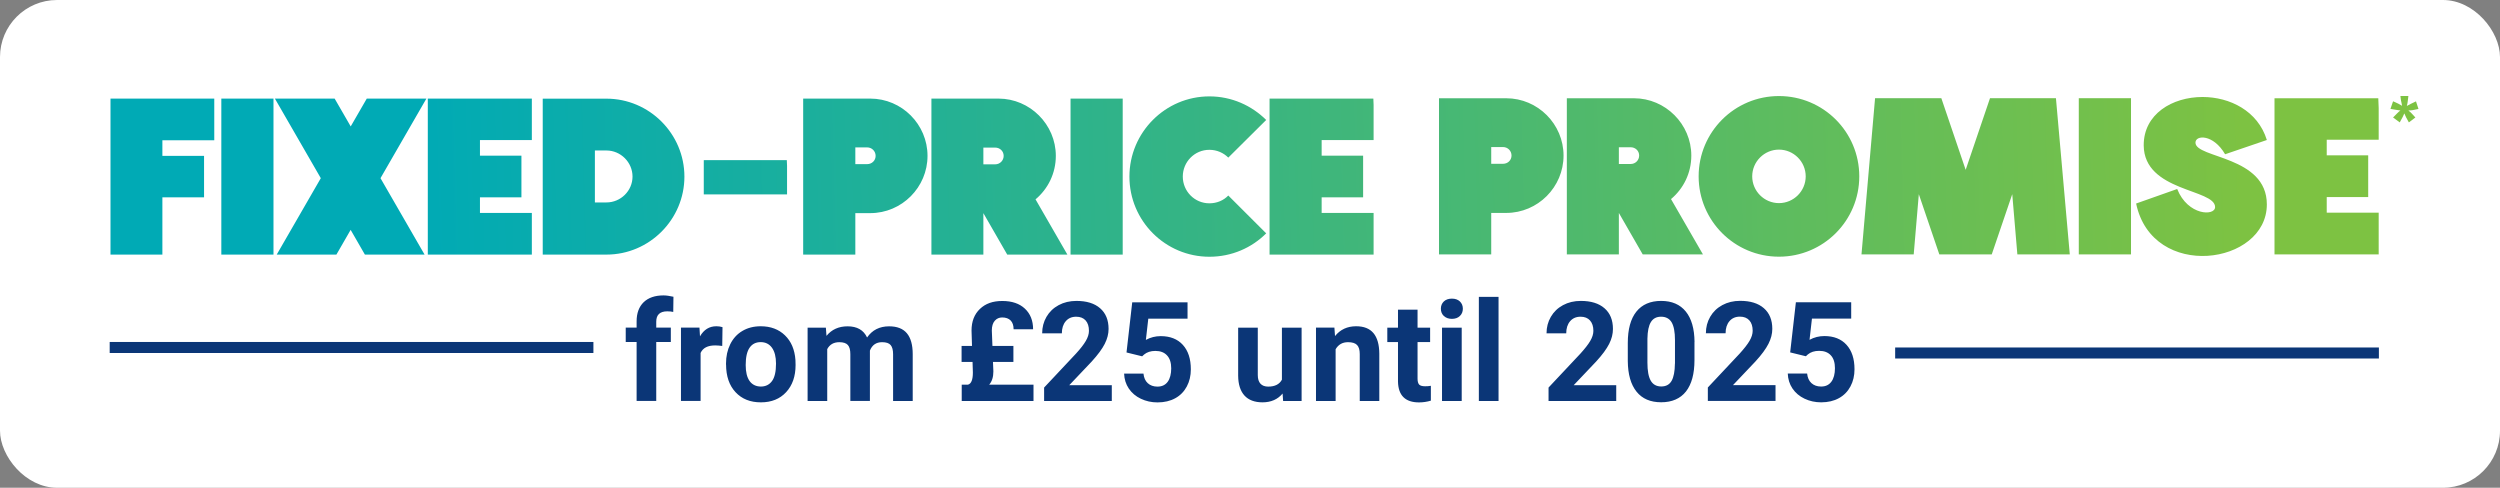<svg viewBox="0 0 371.96 72.57" xmlns="http://www.w3.org/2000/svg" xmlns:xlink="http://www.w3.org/1999/xlink"><rect x="0" y="0" width="371.96" height="72.57" fill="#808080" stroke="none"/><clipPath id="a"><path d="m221.87 21.88h1.76c.7 0 1.26.56 1.26 1.26s-.56 1.23-1.26 1.23h-1.76zm-7.77-7.27v23.24h7.77v-6.17h2.23c4.71 0 8.53-3.85 8.53-8.53s-3.82-8.53-8.53-8.53h-9.99zm26.76 7.3h1.76c.7 0 1.26.53 1.26 1.23s-.56 1.26-1.26 1.26h-1.76zm-7.74-7.3v23.24h7.74v-6.17l3.55 6.17h8.96l-4.75-8.23c1.86-1.56 3.02-3.88 3.02-6.47 0-4.68-3.85-8.53-8.53-8.53h-9.99zm62.96 0-3.62 10.66-3.62-10.66h-9.86l-2.02 23.24h7.77l.76-8.96 3.05 8.96h7.8l3.05-8.96.76 8.96h7.8l-2.06-23.24h-9.82zm13.21 23.24h7.77v-23.24h-7.77zm29.12-23.24v23.24h15.5v-6.21h-7.73v-2.32h6.17v-6.21h-6.17v-2.32h7.73v-6.17h-15.5zm-19.46 7.04c.07 6.9 10.62 6.44 10.62 9.16 0 1.36-4.05 1.3-5.64-2.69l-6.11 2.16c2.42 11.55 19.45 9.16 19.45.13 0-7.24-10.62-6.84-10.62-9.19 0-1.16 2.65-1.29 4.41 1.73l6.21-2.12c-1.34-4.35-5.53-6.4-9.57-6.4-4.49 0-8.79 2.53-8.75 7.23m-58.25 4.58c0-2.19 1.79-3.98 3.98-3.98s3.98 1.79 3.98 3.98-1.79 3.98-3.98 3.98-3.98-1.79-3.98-3.98m-7.97 0c0 6.6 5.35 11.95 11.95 11.95s11.95-5.34 11.95-11.95-5.34-11.95-11.95-11.95-11.95 5.35-11.95 11.95"/></clipPath><linearGradient id="b" gradientTransform="matrix(272.23 0 0 -272.23 28525.47 125454.12)" gradientUnits="userSpaceOnUse" x1="-104.56" x2="-103.56" y1="460.74" y2="460.74"><stop offset="0" stop-color="#00aab5"/><stop offset="1" stop-color="#7dc242"/></linearGradient><clipPath id="c"><path d="m16.44 14.67v23.21h7.72v-8.52h6.2v-6.17h-6.2v-2.32h7.72v-6.2h-15.45zm16.49 23.21h7.76v-23.21h-7.76zm21.64-23.21-2.39 4.14-2.39-4.14h-8.89l6.83 11.84-6.56 11.37h8.88l2.12-3.68 2.12 3.68h8.88l-6.56-11.37 6.83-11.84h-8.88zm9.08 0v23.21h15.48v-6.2h-7.72v-2.32h6.17v-6.2h-6.17v-2.32h7.72v-6.17zm24.86 7.72h1.72c2.12 0 3.88 1.76 3.88 3.88s-1.76 3.85-3.88 3.85h-1.72v-7.72zm-7.76-7.72v23.21h9.48c6.4 0 11.6-5.24 11.6-11.6s-5.2-11.6-11.6-11.6h-9.48zm46.51 7.26h1.76c.7 0 1.26.56 1.26 1.26s-.56 1.23-1.26 1.23h-1.76zm-7.76-7.26v23.21h7.76v-6.17h2.22c4.71 0 8.52-3.85 8.52-8.52s-3.81-8.52-8.52-8.52zm26.81 7.29h1.76c.7 0 1.26.53 1.26 1.23s-.56 1.26-1.26 1.26h-1.76zm-7.73-7.29v23.21h7.73v-6.17l3.55 6.17h8.95l-4.74-8.22c1.86-1.56 3.02-3.88 3.02-6.47 0-4.67-3.85-8.52-8.52-8.52h-9.98zm20.7 23.21h7.76v-23.21h-7.76zm29.61-23.21v23.21h15.48v-6.2h-7.73v-2.32h6.17v-6.2h-6.17v-2.32h7.73v-6.17zm-20.85 11.6c0 6.6 5.34 11.93 11.9 11.93 3.32 0 6.3-1.33 8.45-3.48l-5.64-5.63c-.7.73-1.69 1.16-2.82 1.16-2.19 0-3.95-1.79-3.95-3.98s1.76-3.98 3.95-3.98c1.13 0 2.12.46 2.82 1.16l5.64-5.6c-2.16-2.15-5.14-3.51-8.45-3.51-6.57 0-11.9 5.37-11.9 11.93"/></clipPath><linearGradient id="d" gradientTransform="matrix(272.23 0 0 -272.23 28525.25 125461.09)" x1="-104.56" x2="-103.56" xlink:href="#b" y1="460.77" y2="460.77"/><clipPath id="e"><path d="m104.71 23.83h12.39v5.09h-12.39z"/></clipPath><linearGradient id="f" gradientTransform="matrix(272.23 0 0 -272.23 28525.72 125461.09)" x1="-104.56" x2="-103.56" xlink:href="#b" y1="460.77" y2="460.77"/><rect fill="#fff" height="72.57" rx="8.49" width="371.96"/><path d="m268.69 53 .28-.26c.43-.36.99-.54 1.69-.54.75 0 1.33.22 1.74.67.41.44.61 1.08.61 1.92s-.18 1.54-.54 2.01c-.36.48-.86.71-1.52.71-.59 0-1.07-.17-1.44-.51s-.58-.82-.64-1.43h-2.88c.03.83.26 1.58.7 2.23s1.04 1.16 1.8 1.52 1.58.54 2.47.54c1.02 0 1.9-.21 2.64-.62.75-.41 1.32-1 1.72-1.75s.6-1.6.6-2.55c0-1.56-.4-2.77-1.19-3.64s-1.89-1.3-3.29-1.3c-.78 0-1.52.18-2.21.56l.36-3.16h5.84v-2.43h-8.23l-.85 7.46 2.32.57zm-4.54 4.3h-6.31l3.34-3.52c.92-1 1.56-1.88 1.94-2.63s.57-1.49.57-2.22c0-1.33-.42-2.35-1.26-3.08s-2.01-1.09-3.52-1.09c-.99 0-1.87.21-2.65.63s-1.38 1-1.81 1.74-.64 1.56-.64 2.45h2.93c0-.74.19-1.34.57-1.79s.9-.68 1.56-.68c.61 0 1.08.19 1.41.56s.49.89.49 1.54c0 .48-.16.98-.47 1.51s-.8 1.15-1.45 1.87l-4.75 5.06v2h10.07v-2.35zm-14.95-3.2c-.01 1.15-.18 2.01-.49 2.56-.32.56-.83.84-1.54.84s-1.24-.29-1.57-.87-.49-1.47-.49-2.67v-3.57c.02-1.12.19-1.95.52-2.48s.83-.79 1.52-.79 1.23.28 1.56.83c.33.56.5 1.44.5 2.66v3.49zm2.92-3.22c-.02-1.97-.45-3.48-1.3-4.53s-2.07-1.58-3.67-1.58-2.83.53-3.68 1.59-1.28 2.62-1.28 4.67v2.7c.02 1.97.45 3.48 1.3 4.54s2.07 1.58 3.67 1.58 2.85-.54 3.69-1.61c.84-1.08 1.26-2.63 1.26-4.66v-2.7zm-11.67 6.43h-6.31l3.34-3.52c.92-1 1.56-1.88 1.94-2.63s.56-1.49.56-2.22c0-1.33-.42-2.35-1.26-3.08s-2.01-1.09-3.52-1.09c-.99 0-1.87.21-2.65.63s-1.38 1-1.81 1.74-.64 1.56-.64 2.45h2.93c0-.74.19-1.34.57-1.79s.9-.68 1.56-.68c.61 0 1.08.19 1.41.56s.5.89.5 1.54c0 .48-.16.98-.47 1.51s-.8 1.15-1.45 1.87l-4.75 5.06v2h10.07v-2.35zm-17.49-13.14h-2.93v15.49h2.93zm-8.12 2.85c.3.28.69.42 1.18.42s.89-.14 1.18-.42c.3-.28.45-.65.45-1.09s-.15-.8-.44-1.08c-.3-.28-.69-.42-1.19-.42s-.9.14-1.2.42c-.29.28-.44.64-.44 1.08s.15.81.45 1.09m2.65 1.73h-2.93v10.91h2.93zm-9.48-2.68v2.68h-1.59v2.14h1.59v5.88c.04 2.06 1.08 3.1 3.13 3.1.6 0 1.19-.09 1.76-.26v-2.21c-.25.05-.53.07-.86.07-.44 0-.73-.09-.89-.26-.15-.18-.23-.46-.23-.87v-5.45h1.87v-2.14h-1.87v-2.68zm-12.2 2.68v10.91h2.92v-7.7c.41-.7 1.02-1.05 1.85-1.05.62 0 1.07.14 1.34.42s.4.73.4 1.35v6.98h2.91v-7.05c-.01-1.35-.3-2.37-.87-3.05s-1.43-1.02-2.58-1.02c-1.31 0-2.36.49-3.14 1.46l-.09-1.26h-2.74zm-4.88 10.91h2.74v-10.91h-2.93v7.74c-.37.69-1.05 1.03-2.04 1.03s-1.55-.57-1.55-1.71v-7.06h-2.92v7.15c.01 1.3.33 2.28.94 2.95s1.51 1.01 2.68 1.01c1.27 0 2.27-.44 2.99-1.31l.08 1.11zm-20.98-6.65.28-.26c.43-.36.99-.54 1.68-.54.75 0 1.33.22 1.74.67.41.44.62 1.08.62 1.92s-.18 1.54-.53 2.01c-.36.48-.86.71-1.52.71-.59 0-1.07-.17-1.44-.51s-.58-.82-.64-1.43h-2.88c.03.83.26 1.58.7 2.23s1.04 1.16 1.8 1.52 1.58.54 2.47.54c1.01 0 1.9-.21 2.64-.62.75-.41 1.32-1 1.72-1.75s.6-1.6.6-2.55c0-1.56-.4-2.77-1.19-3.64s-1.89-1.3-3.29-1.3c-.78 0-1.52.18-2.21.56l.36-3.16h5.84v-2.43h-8.23l-.85 7.46 2.32.57zm-4.54 4.3h-6.31l3.34-3.52c.91-1 1.56-1.88 1.94-2.63s.57-1.49.57-2.22c0-1.33-.42-2.35-1.26-3.08s-2.01-1.09-3.52-1.09c-.99 0-1.87.21-2.65.63s-1.38 1-1.81 1.74-.64 1.56-.64 2.45h2.93c0-.74.19-1.34.57-1.79s.9-.68 1.56-.68c.61 0 1.08.19 1.41.56s.49.89.49 1.54c0 .48-.16.98-.47 1.51s-.79 1.15-1.45 1.87l-4.75 5.06v2h10.07v-2.35zm-14.62-3.46v-2.38h-3.12l-.09-2.29c0-.65.15-1.13.44-1.46s.66-.49 1.1-.49c.54 0 .96.15 1.26.45.29.3.44.74.44 1.31h2.9c0-1.29-.41-2.31-1.22-3.07s-1.93-1.14-3.36-1.14-2.5.39-3.33 1.18-1.25 1.86-1.25 3.22l.07 2.29h-1.55v2.38h1.63l.05 1.57c0 1.08-.24 1.68-.73 1.81h-.93v2.43h10.68v-2.43h-6.59c.42-.49.62-1.15.62-1.98l-.06-1.4h3.03zm-30.62-5.1v10.91h2.92v-7.72c.37-.69.97-1.03 1.8-1.03.6 0 1.02.14 1.27.42s.37.74.37 1.37v6.95h2.91v-7.49c.33-.83.93-1.25 1.81-1.25.61 0 1.04.14 1.28.43s.36.74.36 1.36v6.96h2.92v-6.97c0-1.38-.29-2.42-.87-3.11s-1.46-1.03-2.64-1.03c-1.42 0-2.51.55-3.28 1.66-.52-1.11-1.49-1.66-2.9-1.66-1.32 0-2.36.47-3.14 1.42l-.09-1.22h-2.73zm-8.63 2.98c.39-.56.94-.83 1.65-.83s1.28.28 1.68.84.6 1.35.6 2.36c0 1.19-.2 2.06-.6 2.6s-.95.81-1.65.81-1.29-.27-1.68-.82-.58-1.34-.58-2.38c0-1.16.19-2.02.58-2.58m-3.5 2.5c0 1.74.47 3.11 1.41 4.12s2.19 1.51 3.77 1.51 2.83-.51 3.76-1.52 1.4-2.35 1.4-4.03l-.02-.75c-.11-1.55-.63-2.77-1.56-3.67s-2.13-1.35-3.61-1.35c-1.03 0-1.94.23-2.73.7-.78.46-1.38 1.12-1.8 1.97s-.63 1.81-.63 2.89v.13zm-.54-5.56c-.28-.09-.58-.13-.91-.13-1.04 0-1.85.5-2.43 1.5l-.08-1.3h-2.75v10.91h2.92v-7.14c.34-.75 1.06-1.12 2.17-1.12.3 0 .65.03 1.05.08l.04-2.8zm-9.85 10.98v-8.77h2.17v-2.14h-2.17v-.88c0-1.03.55-1.54 1.64-1.54.35 0 .65.03.89.09l.03-2.26c-.58-.13-1.08-.2-1.48-.2-1.26 0-2.25.34-2.95 1.01-.7.68-1.05 1.63-1.05 2.85v.93h-1.62v2.14h1.62v8.77h2.93z" fill="#0b3677"/><path d="m357.26 15.07c.02.15.06.37.13.67-.31-.19-.51-.3-.59-.33l-.75-.34-.39 1.13.83.14c.27.05.49.08.65.1-.16.12-.33.26-.49.43l-.6.61.99.73.4-.73c.05-.07.14-.28.28-.61.13.3.22.5.28.61l.4.73.97-.73-.56-.61c-.12-.13-.28-.27-.48-.43.3-.01.52-.03.67-.06l.83-.17-.37-1.13-.75.36c-.08.04-.19.09-.34.18-.04.03-.13.07-.27.14.07-.25.11-.47.13-.67l.1-.81h-1.19l.11.81z" fill="#7dc242"/><g clip-path="url(#a)"><path d="m213.6 11.48h140.81v33.14h-140.81z" fill="url(#b)" transform="matrix(.999 -.04 .04 .999 -.9 11.42)"/></g><g clip-path="url(#c)"><path d="m16.03 10.57h188.74v31.39h-188.74z" fill="url(#d)" transform="matrix(.999 -.04 .04 .999 -.97 4.45)"/></g><g clip-path="url(#e)"><path d="m104.61 23.58h12.58v5.58h-12.58z" fill="url(#f)" transform="matrix(.999 -.04 .04 .999 -.97 4.47)"/></g><g fill="#0b3677"><path d="m16.32 50.88h71.97v1.64h-71.97z"/><path d="m281.97 51.7h71.97v1.64h-71.97z"/></g></svg>